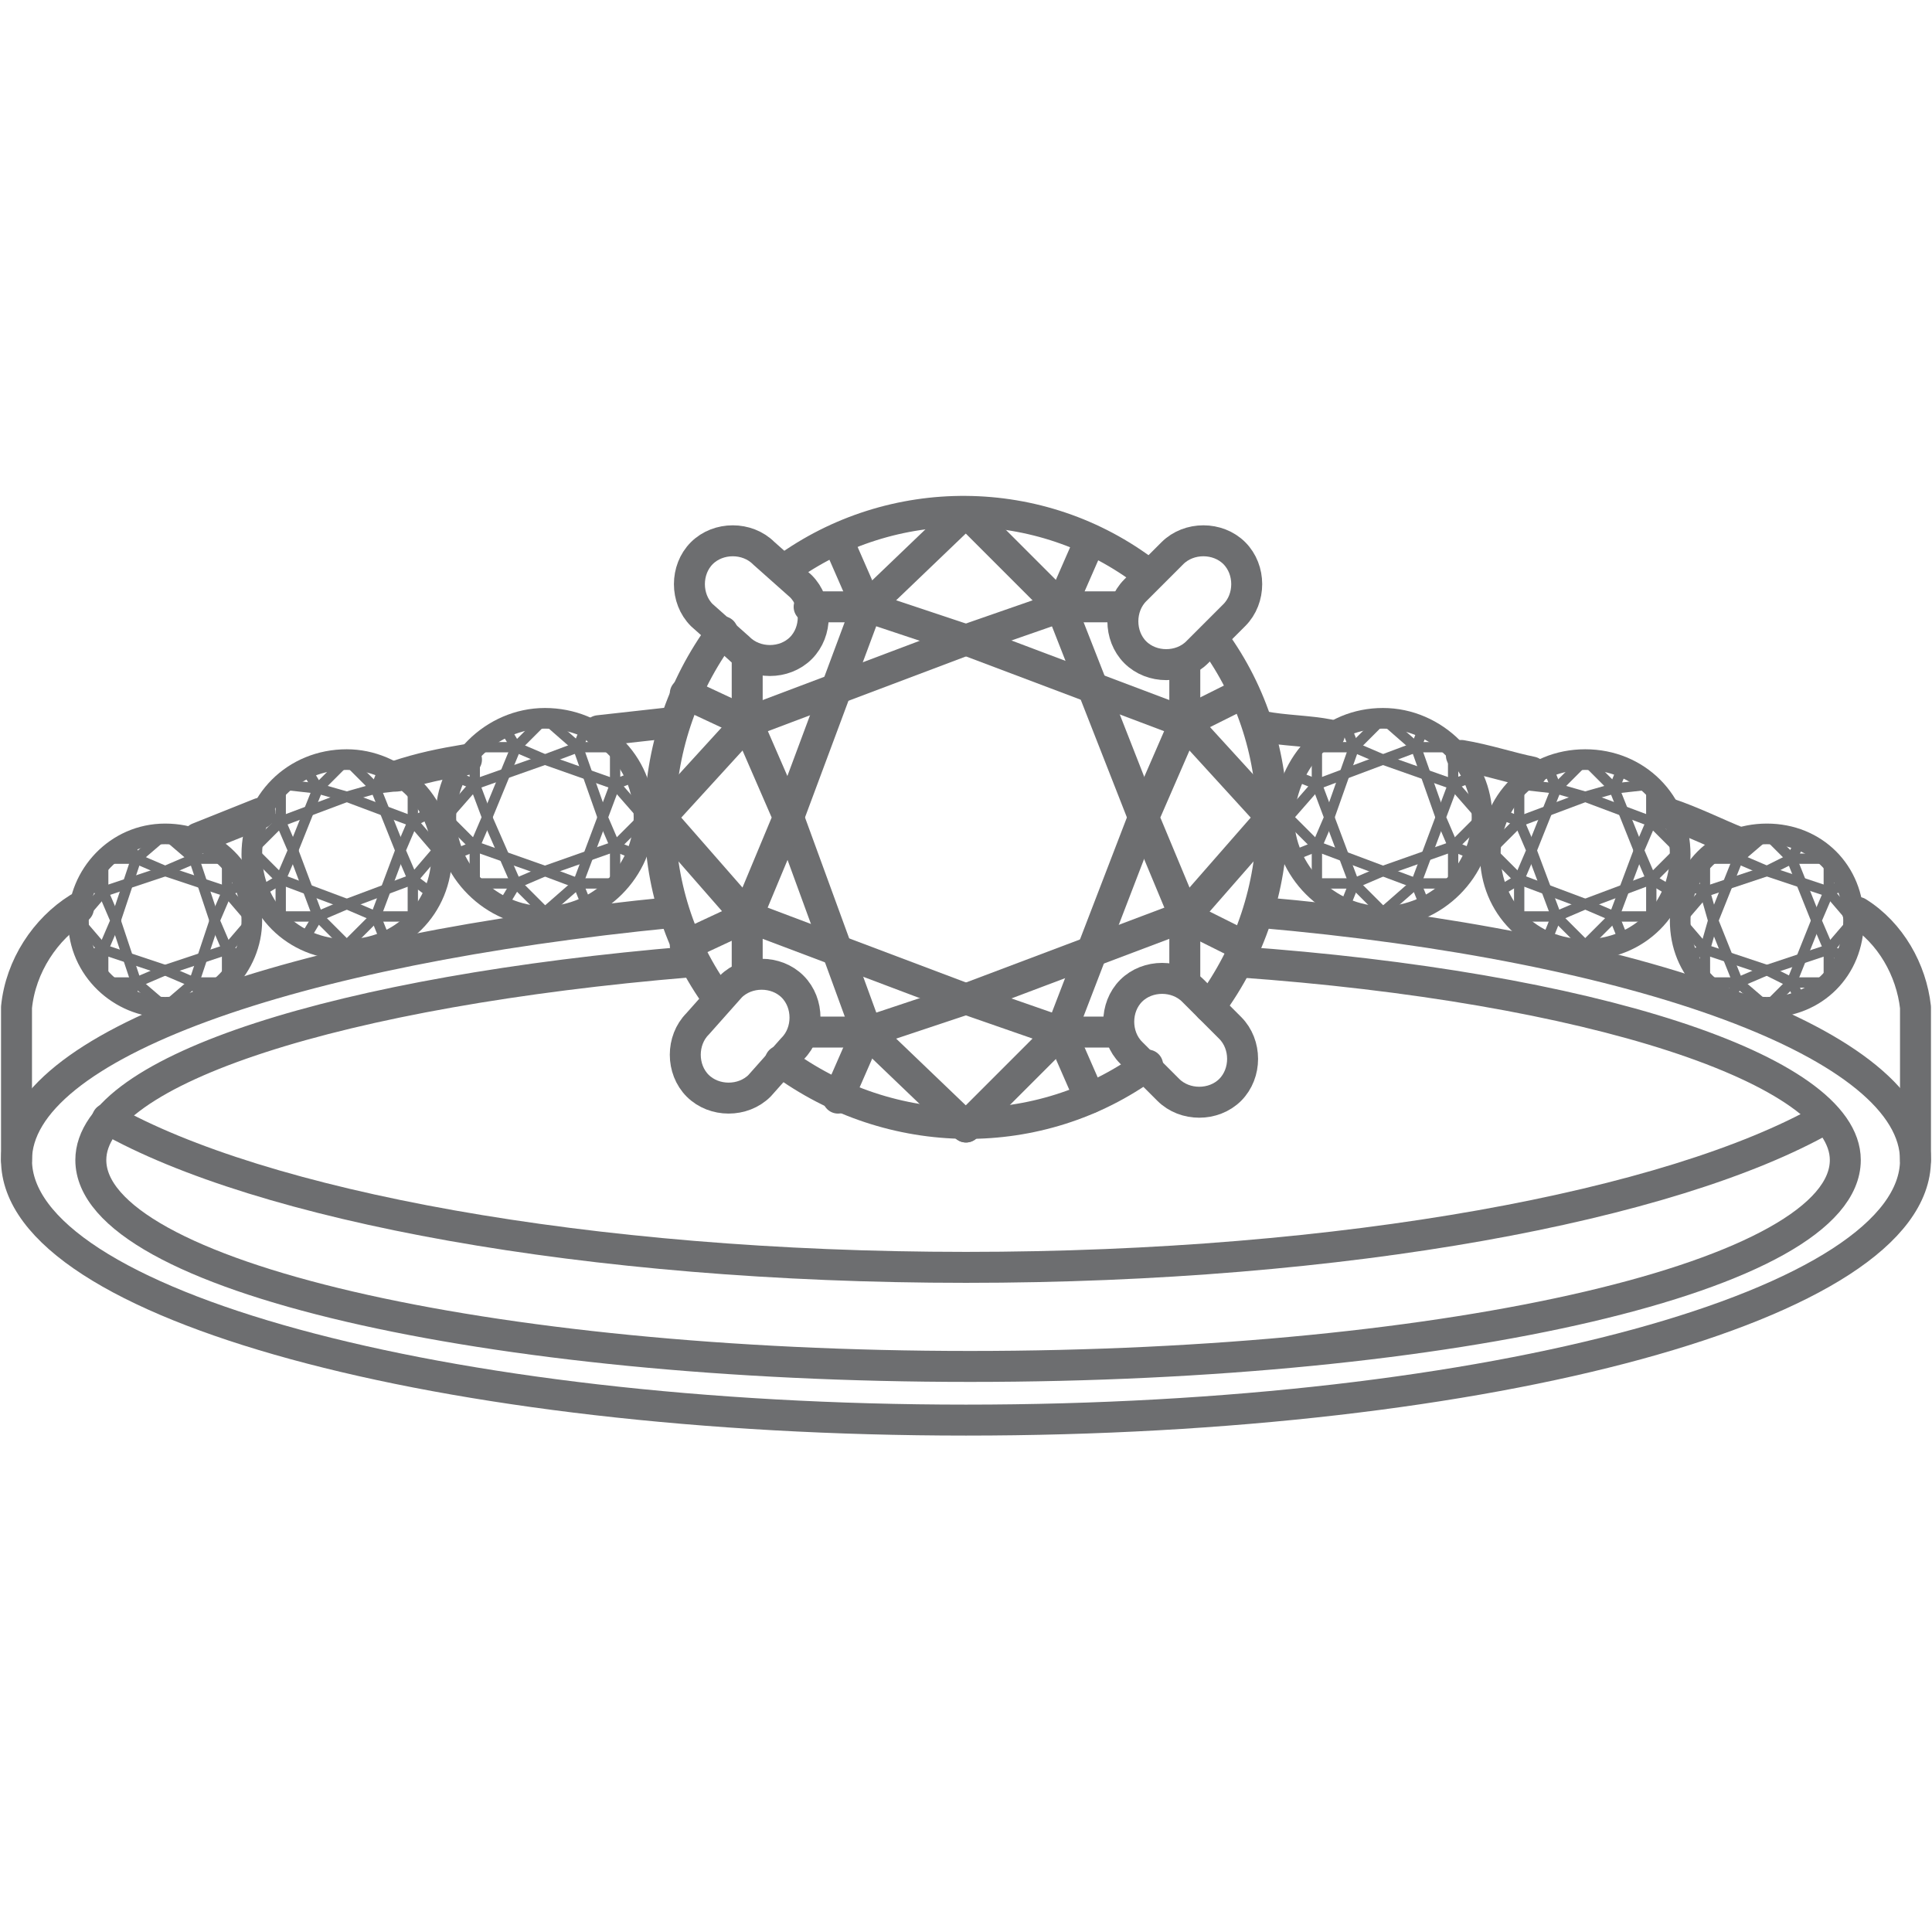 <?xml version="1.0" encoding="utf-8"?>
<!-- Generator: Adobe Illustrator 26.0.2, SVG Export Plug-In . SVG Version: 6.00 Build 0)  -->
<svg version="1.1" id="Layer_1" xmlns="http://www.w3.org/2000/svg" xmlns:xlink="http://www.w3.org/1999/xlink" x="0px" y="0px"
	 viewBox="0 0 46.8 46.8" style="enable-background:new 0 0 46.8 46.8;" xml:space="preserve">
<style type="text/css">
	.st0{fill:none;stroke:#6D6E70;stroke-width:0.75;stroke-linecap:round;stroke-linejoin:round;}
	.st1{fill:none;stroke:#6D6E70;stroke-width:0.5;stroke-miterlimit:10;}
	.st2{fill:none;stroke:#6D6E70;stroke-width:0.25;stroke-miterlimit:10;}
</style>
<g id="Layer_2_00000044141838737213816590000013129433728444822667_">
	<g id="Layer_2_copy">
		<path class="st0" d="M1.9,22c-0.8,0.5-1.4,1.4-1.5,2.4v3.7"/>
		<path class="st0" d="M6.3,19.7c-0.5,0.2-1,0.4-1.5,0.6"/>
		<path class="st0" d="M11.3,18.4c-0.6,0.1-1.1,0.2-1.7,0.4"/>
		<path class="st0" d="M16.3,17.5l-1.8,0.2"/>
		<path class="st0" d="M32.2,17.8c-0.5-0.1-1.1-0.1-1.6-0.2"/>
		<path class="st0" d="M37.1,18.7c-0.5-0.1-1.1-0.3-1.7-0.4"/>
		<path class="st0" d="M42.1,20.4c-0.5-0.2-1.1-0.5-1.7-0.7"/>
		<path class="st0" d="M46.4,28.1v-3.7c-0.1-0.9-0.6-1.8-1.4-2.3"/>
		<path class="st0" d="M30.5,22.1c9.2,0.8,15.9,3.2,15.9,6c0,3.5-10.3,6.3-23,6.3s-23-2.8-23-6.3c0-2.8,6.7-5.1,15.9-6"/>
		<path class="st0" d="M44.2,27.1c-3.7,2.1-11.6,3.6-20.8,3.6S6.3,29.2,2.6,27.1"/>
		<path class="st0" d="M30,23.3c8.5,0.6,14.7,2.6,14.7,4.8c0,2.8-9.5,5-21.2,5s-21.3-2.2-21.3-5c0-2.2,6.1-4.1,14.5-4.8"/>
		<path class="st1" d="M33.5,17.4c1.3,0,2.4,1.1,2.4,2.4s-1.1,2.4-2.4,2.4c-1.3,0-2.4-1.1-2.4-2.4c0,0,0,0,0,0
			C31.2,18.4,32.2,17.4,33.5,17.4z"/>
		<polyline class="st2" points="33.5,17.4 32.8,18.1 32.2,19.8 		"/>
		<line class="st2" x1="32.6" y1="17.6" x2="32.8" y2="18.1"/>
		<line class="st2" x1="31.9" y1="19" x2="31.4" y2="18.8"/>
		<polyline class="st2" points="33.5,22.1 32.8,21.4 32.2,19.8 		"/>
		<polyline class="st2" points="33.5,21.1 31.9,20.5 31.2,19.8 31.9,19 33.5,18.4 		"/>
		<polyline class="st2" points="33.5,21.1 32.8,21.4 31.9,21.4 31.9,20.5 32.2,19.8 31.9,19 31.9,18.1 32.8,18.1 33.5,18.4 		"/>
		<line class="st2" x1="32.6" y1="21.9" x2="32.8" y2="21.4"/>
		<line class="st2" x1="31.9" y1="20.5" x2="31.4" y2="20.7"/>
		<polyline class="st2" points="33.5,17.4 34.3,18.1 34.9,19.8 		"/>
		<line class="st2" x1="34.5" y1="17.6" x2="34.3" y2="18.1"/>
		<line class="st2" x1="35.2" y1="19" x2="35.7" y2="18.8"/>
		<polyline class="st2" points="33.5,22.1 34.3,21.4 34.9,19.8 		"/>
		<polyline class="st2" points="33.5,21.1 35.2,20.5 35.9,19.8 35.2,19 33.5,18.4 		"/>
		<polyline class="st2" points="33.5,21.1 34.3,21.4 35.2,21.4 35.2,20.5 34.9,19.8 35.2,19 35.2,18.1 34.3,18.1 33.5,18.4 		"/>
		<line class="st2" x1="34.5" y1="21.9" x2="34.3" y2="21.4"/>
		<line class="st2" x1="35.2" y1="20.5" x2="35.7" y2="20.7"/>
		<path class="st1" d="M38.4,18.4c1.3,0,2.3,1,2.3,2.3c0,1.3-1,2.3-2.3,2.3c-1.3,0-2.3-1-2.3-2.3c0,0,0,0,0,0
			C36.1,19.4,37.1,18.4,38.4,18.4z"/>
		<polyline class="st2" points="38.4,18.4 37.7,19.1 37.1,20.6 		"/>
		<line class="st2" x1="37.5" y1="18.6" x2="37.7" y2="19.1"/>
		<line class="st2" x1="36.8" y1="19.9" x2="36.3" y2="19.7"/>
		<polyline class="st2" points="38.4,22.9 37.7,22.2 37.1,20.6 		"/>
		<polyline class="st2" points="38.4,21.9 36.8,21.3 36.1,20.6 36.8,19.9 38.4,19.3 		"/>
		<polyline class="st2" points="38.4,21.9 37.7,22.2 36.8,22.2 36.8,21.3 37.1,20.6 36.8,19.9 36.8,19 37.7,19.1 38.4,19.3 		"/>
		<line class="st2" x1="37.5" y1="22.7" x2="37.7" y2="22.2"/>
		<line class="st2" x1="36.8" y1="21.3" x2="36.3" y2="21.6"/>
		<polyline class="st2" points="38.4,18.4 39.1,19.1 39.7,20.6 		"/>
		<line class="st2" x1="39.3" y1="18.6" x2="39.1" y2="19.1"/>
		<line class="st2" x1="40" y1="19.9" x2="40.5" y2="19.7"/>
		<polyline class="st2" points="38.4,22.9 39.1,22.2 39.7,20.6 		"/>
		<polyline class="st2" points="38.4,21.9 40,21.3 40.7,20.6 40,19.9 38.4,19.3 		"/>
		<polyline class="st2" points="38.4,21.9 39.1,22.2 40,22.2 40,21.3 39.7,20.6 40,19.9 40,19 39.1,19.1 38.4,19.3 		"/>
		<line class="st2" x1="39.3" y1="22.7" x2="39.1" y2="22.2"/>
		<line class="st2" x1="40" y1="21.3" x2="40.5" y2="21.6"/>
		<path class="st1" d="M42.8,20.2c1.2,0,2.1,0.9,2.1,2.1c0,1.2-0.9,2.1-2.1,2.1c-1.2,0-2.1-0.9-2.1-2.1l0,0
			C40.7,21.1,41.6,20.2,42.8,20.2z"/>
		<polyline class="st2" points="42.8,20.2 42.1,20.8 41.5,22.3 		"/>
		<line class="st2" x1="41.9" y1="20.4" x2="42.1" y2="20.8"/>
		<line class="st2" x1="41.3" y1="21.6" x2="40.8" y2="21.4"/>
		<polyline class="st2" points="42.8,24.4 42.1,23.8 41.5,22.3 		"/>
		<polyline class="st2" points="42.8,23.5 41.3,23 40.7,22.3 41.3,21.6 42.8,21.1 		"/>
		<polyline class="st2" points="42.8,23.5 42.1,23.8 41.3,23.8 41.3,23 41.5,22.3 41.3,21.6 41.3,20.8 42.1,20.8 42.8,21.1 		"/>
		<line class="st2" x1="41.9" y1="24.2" x2="42.1" y2="23.8"/>
		<line class="st2" x1="41.3" y1="23" x2="40.8" y2="23.2"/>
		<polyline class="st2" points="42.8,20.2 43.4,20.8 44,22.3 		"/>
		<line class="st2" x1="43.6" y1="20.4" x2="43.4" y2="20.8"/>
		<line class="st2" x1="44.3" y1="21.6" x2="44.7" y2="21.4"/>
		<polyline class="st2" points="42.8,24.4 43.4,23.8 44,22.3 		"/>
		<polyline class="st2" points="42.8,23.5 44.3,23 44.9,22.3 44.3,21.6 42.8,21.1 		"/>
		<polyline class="st2" points="42.8,23.5 43.4,23.8 44.3,23.8 44.3,23 44,22.3 44.3,21.6 44.3,20.8 43.4,20.8 42.8,21.1 		"/>
		<line class="st2" x1="43.6" y1="24.2" x2="43.4" y2="23.8"/>
		<line class="st2" x1="44.3" y1="23" x2="44.7" y2="23.2"/>
		<path class="st1" d="M13.2,17.4c-1.3,0-2.4,1.1-2.4,2.4c0,1.3,1.1,2.4,2.4,2.4s2.4-1.1,2.4-2.4v0C15.6,18.4,14.5,17.4,13.2,17.4z"
			/>
		<polyline class="st2" points="13.2,17.4 14,18.1 14.6,19.8 		"/>
		<line class="st2" x1="14.2" y1="17.6" x2="14" y2="18.1"/>
		<line class="st2" x1="14.9" y1="19" x2="15.4" y2="18.8"/>
		<polyline class="st2" points="13.2,22.1 14,21.4 14.6,19.8 		"/>
		<polyline class="st2" points="13.2,21.1 14.9,20.5 15.6,19.8 14.9,19 13.2,18.4 		"/>
		<polyline class="st2" points="13.2,21.1 14,21.4 14.9,21.4 14.9,20.5 14.6,19.8 14.9,19 14.9,18.1 14,18.1 13.2,18.4 		"/>
		<line class="st2" x1="14.2" y1="21.9" x2="14" y2="21.4"/>
		<line class="st2" x1="14.9" y1="20.5" x2="15.4" y2="20.7"/>
		<polyline class="st2" points="13.2,17.4 12.5,18.1 11.8,19.8 		"/>
		<line class="st2" x1="12.2" y1="17.6" x2="12.5" y2="18.1"/>
		<line class="st2" x1="11.5" y1="19" x2="11" y2="18.8"/>
		<polyline class="st2" points="13.2,22.1 12.5,21.4 11.8,19.8 		"/>
		<polyline class="st2" points="13.2,21.1 11.5,20.5 10.8,19.8 11.5,19 13.2,18.4 		"/>
		<polyline class="st2" points="13.2,21.1 12.5,21.4 11.5,21.4 11.5,20.5 11.8,19.8 11.5,19 11.5,18.1 12.5,18.1 13.2,18.4 		"/>
		<line class="st2" x1="12.2" y1="21.9" x2="12.5" y2="21.4"/>
		<line class="st2" x1="11.5" y1="20.5" x2="11" y2="20.7"/>
		<path class="st1" d="M8.4,18.4c-1.3,0-2.3,1-2.3,2.3s1,2.3,2.3,2.3c1.3,0,2.3-1,2.3-2.3c0,0,0,0,0,0C10.7,19.4,9.6,18.4,8.4,18.4
			C8.4,18.4,8.4,18.4,8.4,18.4z"/>
		<polyline class="st2" points="8.4,18.4 9.1,19.1 9.7,20.6 		"/>
		<line class="st2" x1="9.3" y1="18.6" x2="9.1" y2="19.1"/>
		<line class="st2" x1="10" y1="19.9" x2="10.4" y2="19.7"/>
		<polyline class="st2" points="8.4,22.9 9.1,22.2 9.7,20.6 		"/>
		<polyline class="st2" points="8.4,21.9 10,21.3 10.6,20.6 10,19.9 8.4,19.3 		"/>
		<polyline class="st2" points="8.4,21.9 9.1,22.2 10,22.2 10,21.3 9.7,20.6 10,19.9 10,19 9.1,19.1 8.4,19.3 		"/>
		<line class="st2" x1="9.3" y1="22.7" x2="9.1" y2="22.2"/>
		<line class="st2" x1="10" y1="21.3" x2="10.4" y2="21.6"/>
		<polyline class="st2" points="8.4,18.4 7.7,19.1 7.1,20.6 		"/>
		<line class="st2" x1="7.4" y1="18.6" x2="7.7" y2="19.1"/>
		<line class="st2" x1="6.8" y1="19.9" x2="6.3" y2="19.7"/>
		<polyline class="st2" points="8.4,22.9 7.7,22.2 7.1,20.6 		"/>
		<polyline class="st2" points="8.4,21.9 6.8,21.3 6.1,20.6 6.8,19.9 8.4,19.3 		"/>
		<polyline class="st2" points="8.4,21.9 7.7,22.2 6.8,22.2 6.8,21.3 7.1,20.6 6.8,19.9 6.8,19 7.7,19.1 8.4,19.3 		"/>
		<line class="st2" x1="7.4" y1="22.7" x2="7.7" y2="22.2"/>
		<line class="st2" x1="6.8" y1="21.3" x2="6.3" y2="21.6"/>
		<path class="st1" d="M4,20.2c-1.2,0-2.1,1-2.1,2.1c0,1.2,1,2.1,2.1,2.1c1.2,0,2.1-1,2.1-2.1C6.1,21.1,5.2,20.2,4,20.2
			C4,20.2,4,20.2,4,20.2z"/>
		<polyline class="st2" points="4,20.2 4.7,20.8 5.2,22.3 		"/>
		<line class="st2" x1="4.9" y1="20.4" x2="4.7" y2="20.8"/>
		<line class="st2" x1="5.5" y1="21.6" x2="5.9" y2="21.4"/>
		<polyline class="st2" points="4,24.4 4.7,23.8 5.2,22.3 		"/>
		<polyline class="st2" points="4,23.5 5.5,23 6.1,22.3 5.5,21.6 4,21.1 		"/>
		<polyline class="st2" points="4,23.5 4.7,23.8 5.5,23.8 5.5,23 5.2,22.3 5.5,21.6 5.5,20.8 4.7,20.8 4,21.1 		"/>
		<line class="st2" x1="4.9" y1="24.2" x2="4.7" y2="23.8"/>
		<line class="st2" x1="5.5" y1="23" x2="5.9" y2="23.2"/>
		<polyline class="st2" points="4,20.2 3.3,20.8 2.8,22.3 		"/>
		<line class="st2" x1="3.1" y1="20.4" x2="3.3" y2="20.8"/>
		<line class="st2" x1="2.5" y1="21.6" x2="2.1" y2="21.4"/>
		<polyline class="st2" points="4,24.4 3.3,23.8 2.8,22.3 		"/>
		<polyline class="st2" points="4,23.5 2.5,23 1.9,22.3 2.5,21.6 4,21.1 		"/>
		<polyline class="st2" points="4,23.5 3.3,23.8 2.5,23.8 2.5,23 2.8,22.3 2.5,21.6 2.5,20.8 3.3,20.8 4,21.1 		"/>
		<line class="st2" x1="3.1" y1="24.2" x2="3.3" y2="23.8"/>
		<line class="st2" x1="2.5" y1="23" x2="2.1" y2="23.2"/>
		<path class="st0" d="M17.4,24.2c-1.9-2.6-1.9-6.2,0.1-8.9"/>
		<path class="st0" d="M27.8,25.8c-2.6,1.9-6.2,1.9-8.9-0.1"/>
		<path class="st0" d="M29.4,15.5c1.9,2.6,1.9,6.2-0.1,8.9"/>
		<path class="st0" d="M19,13.8c2.6-1.9,6.2-1.9,8.8,0.1"/>
		<polyline class="st0" points="23.4,12.4 21,14.7 19.1,19.8 		"/>
		<line class="st0" x1="20.3" y1="13.1" x2="21" y2="14.7"/>
		<line class="st0" x1="18.1" y1="17.5" x2="16.6" y2="16.8"/>
		<polyline class="st0" points="23.4,27.3 21,25 19.1,19.8 		"/>
		<polyline class="st0" points="23.4,24.2 18.1,22.2 16,19.8 18.1,17.5 23.4,15.5 		"/>
		<polyline class="st0" points="19.6,14.7 21,14.7 23.4,15.5 		"/>
		<polyline class="st0" points="18.1,23.6 18.1,22.2 19.1,19.8 18.1,17.5 18.1,15.9 		"/>
		<polyline class="st0" points="23.4,24.2 21,25 19.5,25 		"/>
		<line class="st0" x1="20.3" y1="26.6" x2="21" y2="25"/>
		<line class="st0" x1="18.1" y1="22.2" x2="16.6" y2="22.9"/>
		<polyline class="st0" points="23.4,12.4 25.7,14.7 27.7,19.8 		"/>
		<line class="st0" x1="26.4" y1="13.1" x2="25.7" y2="14.7"/>
		<line class="st0" x1="28.7" y1="17.5" x2="30.1" y2="16.8"/>
		<polyline class="st0" points="23.4,27.3 25.7,25 27.7,19.8 		"/>
		<polyline class="st0" points="23.4,24.2 28.7,22.2 30.8,19.8 28.7,17.5 23.4,15.5 		"/>
		<polyline class="st0" points="27.2,14.7 25.7,14.7 23.4,15.5 		"/>
		<polyline class="st0" points="28.7,23.8 28.7,22.2 27.7,19.8 28.7,17.5 28.7,16.1 		"/>
		<polyline class="st0" points="23.4,24.2 25.7,25 27.1,25 		"/>
		<line class="st0" x1="26.4" y1="26.6" x2="25.7" y2="25"/>
		<line class="st0" x1="28.7" y1="22.2" x2="30.1" y2="22.9"/>
		<path class="st0" d="M29,15.8c-0.4,0.4-1.1,0.4-1.5,0l0,0c-0.4-0.4-0.4-1.1,0-1.5c0,0,0,0,0,0l0.9-0.9c0.4-0.4,1.1-0.4,1.5,0
			c0,0,0,0,0,0l0,0c0.4,0.4,0.4,1.1,0,1.5L29,15.8z"/>
		<path class="st0" d="M19.4,14.2c0.4,0.4,0.4,1.1,0,1.5l0,0c-0.4,0.4-1.1,0.4-1.5,0L17,14.9c-0.4-0.4-0.4-1.1,0-1.5c0,0,0,0,0,0
			l0,0c0.4-0.4,1.1-0.4,1.5,0c0,0,0,0,0,0L19.4,14.2z"/>
		<path class="st0" d="M17.7,23.9c0.4-0.4,1.1-0.4,1.5,0c0,0,0,0,0,0l0,0c0.4,0.4,0.4,1.1,0,1.5c0,0,0,0,0,0l-0.8,0.9
			c-0.4,0.4-1.1,0.4-1.5,0l0,0c-0.4-0.4-0.4-1.1,0-1.5L17.7,23.9z"/>
		<path class="st0" d="M27.4,25.5c-0.4-0.4-0.4-1.1,0-1.5l0,0c0.4-0.4,1.1-0.4,1.5,0l0.9,0.9c0.4,0.4,0.4,1.1,0,1.5l0,0
			c-0.4,0.4-1.1,0.4-1.5,0L27.4,25.5z"/>
	</g>
</g>
</svg>
